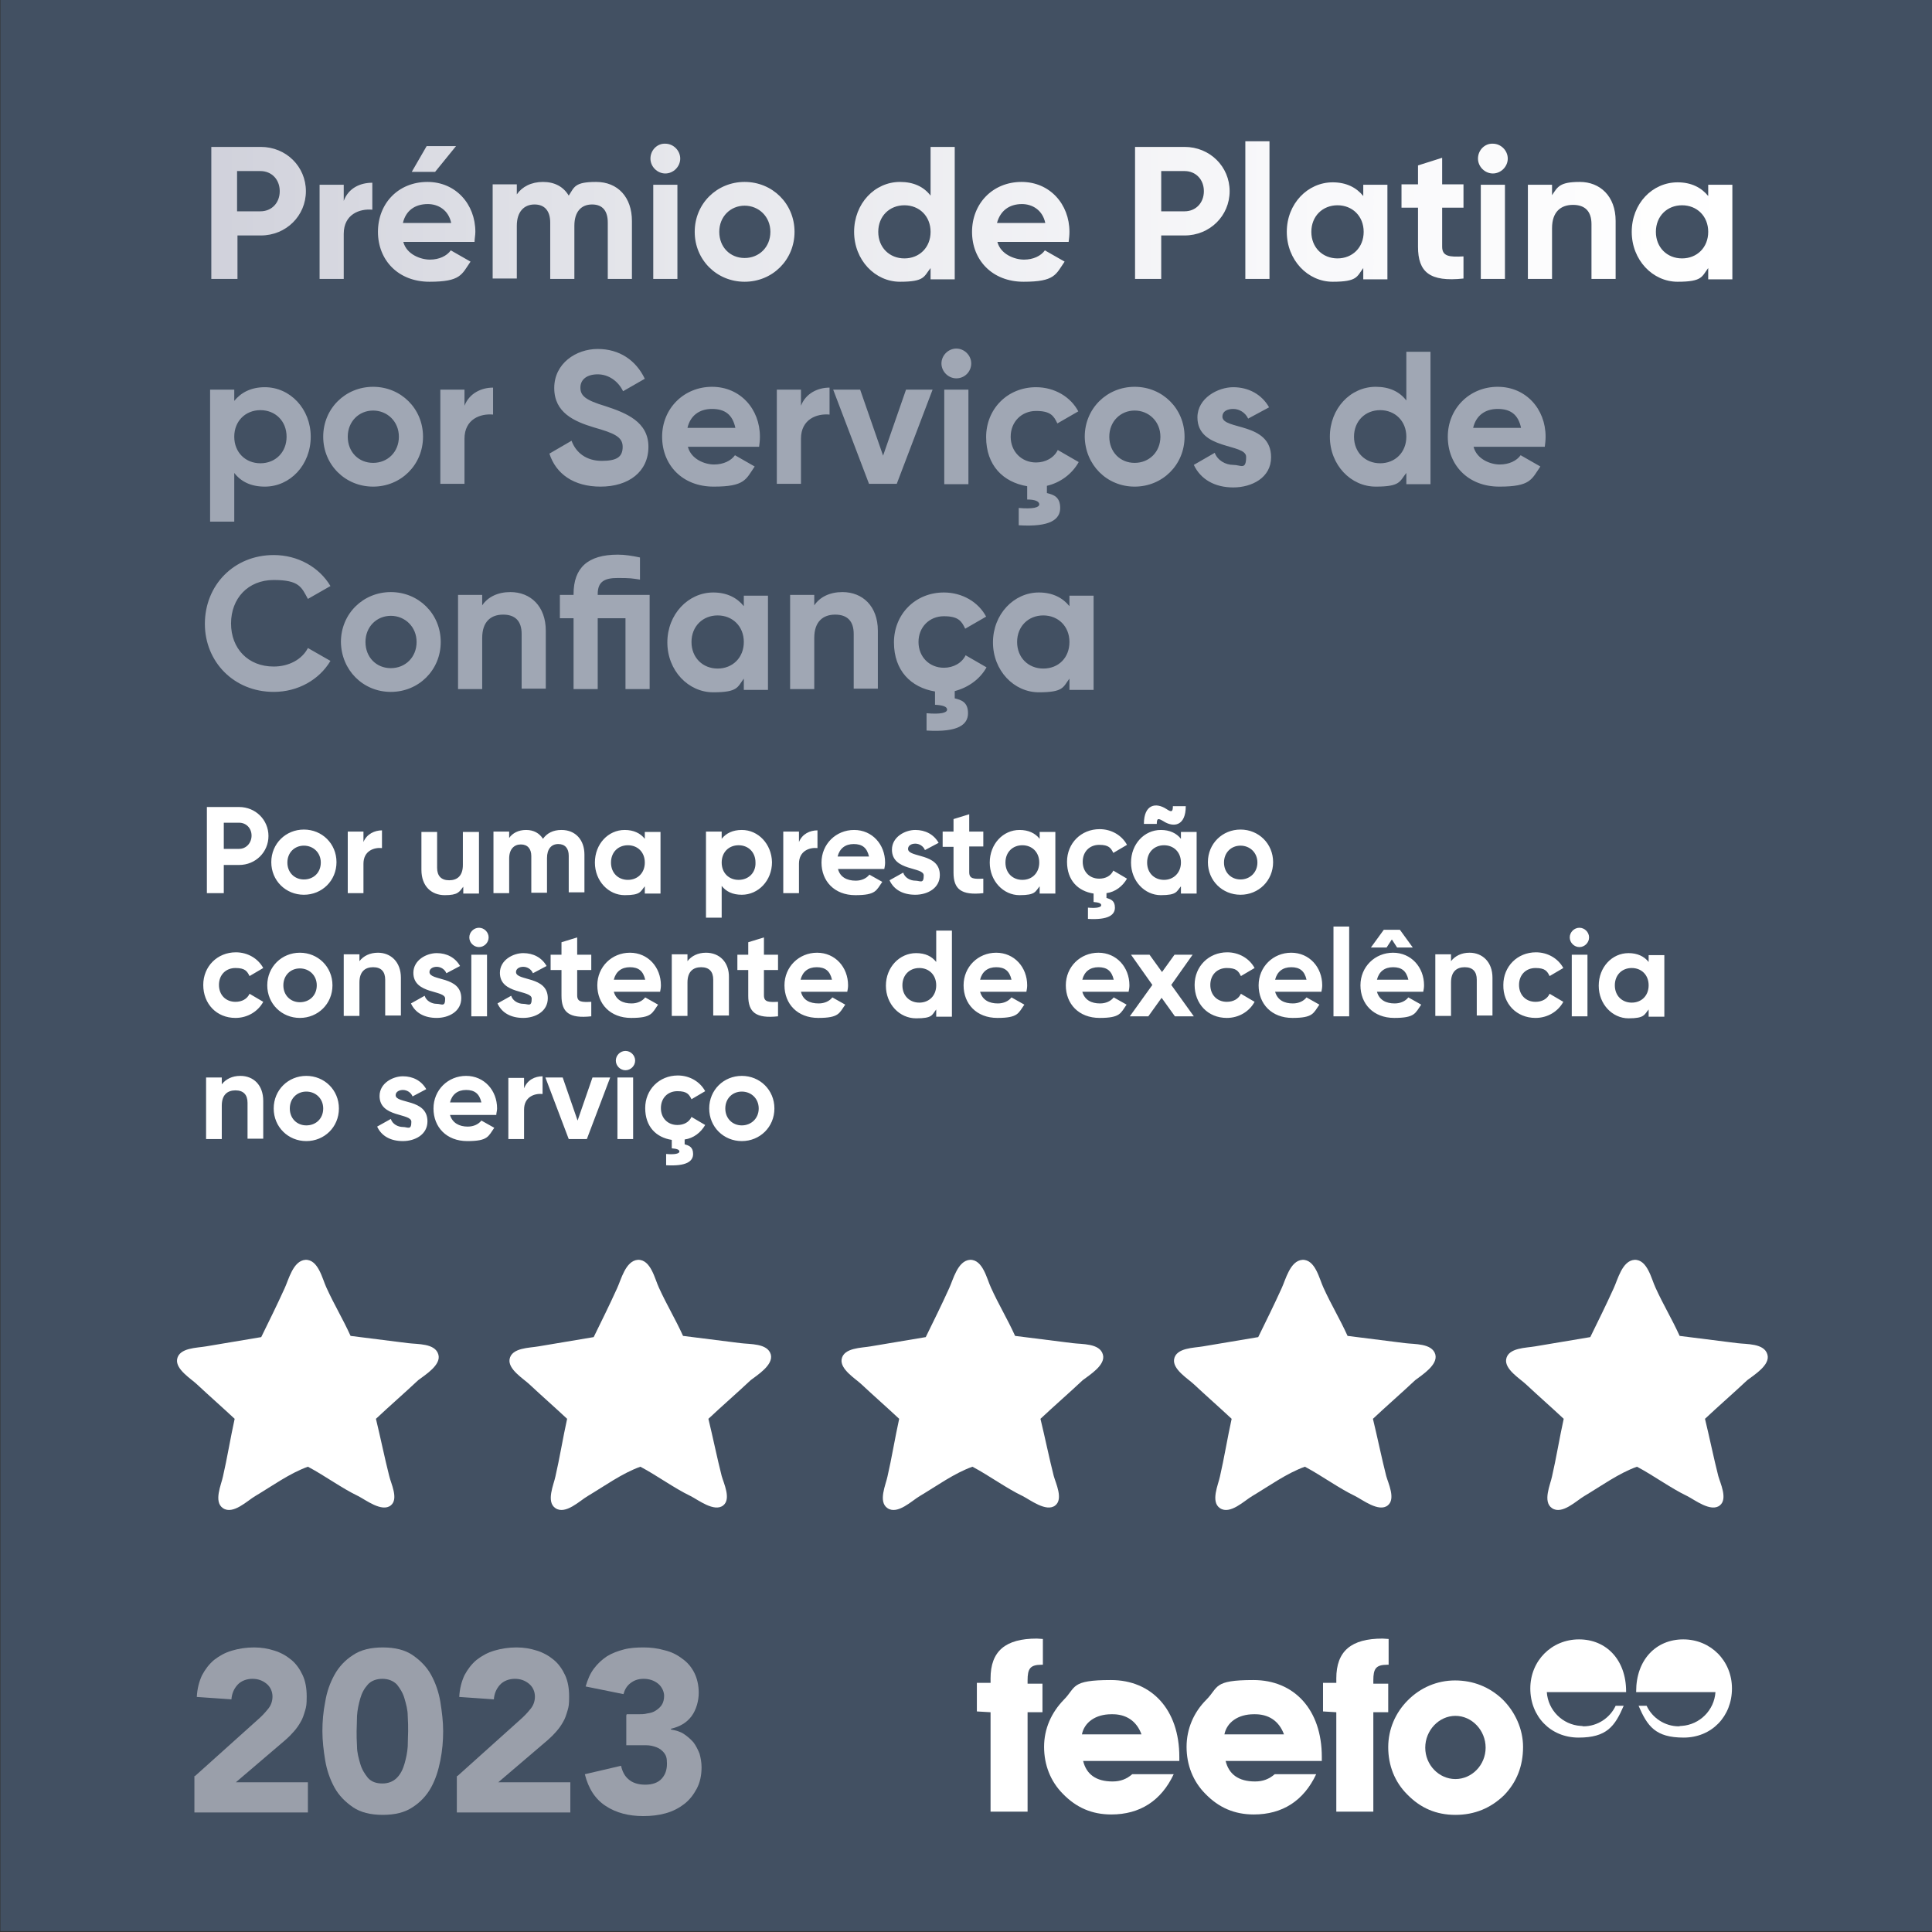 <?xml version="1.0" encoding="UTF-8"?>
<svg id="Layer_1" data-name="Layer 1" xmlns="http://www.w3.org/2000/svg" xmlns:xlink="http://www.w3.org/1999/xlink" version="1.1" viewBox="0 0 480 480">
  <rect x="0" y="0" width="480" height="480" fill="#333333" stroke="none"/>
  <defs>
    <style>
      .cls-1 {
        clip-path: url(#clippath);
      }

      .cls-2 {
        fill: none;
      }

      .cls-2, .cls-3, .cls-4, .cls-5, .cls-6, .cls-7 {
        stroke-width: 0px;
      }

      .cls-3 {
        fill: url(#linear-gradient);
      }

      .cls-4 {
        fill: #9a9faa;
      }

      .cls-5 {
        fill: #425062;
      }

      .cls-6 {
        fill: #a0a7b4;
      }

      .cls-7 {
        fill: #fff;
      }
    </style>
    <clipPath id="clippath">
      <path class="cls-2" d="M162.3,69.3h6v-23.4h-6v23.4ZM367.9,69.3h6v-23.4h-6v23.4ZM85.4,49.9v-4h-6v23.4h6v-11.2c0-4.9,4-6.3,7.1-6v-6.7c-3,0-5.9,1.3-7.1,4.5M106.3,50.7c2.5,0,5.1,1.4,5.8,4.7h-12c.7-3,2.9-4.7,6.2-4.7M93.9,57.6c0,7,5,12.4,12.8,12.4s8-1.8,10.2-5l-4.9-2.8c-1,1.4-2.9,2.3-5.2,2.3s-5.8-1.3-6.6-4.4h17.7c0-.8.2-1.6.2-2.5,0-6.9-4.9-12.4-11.9-12.4-7.3,0-12.3,5.4-12.3,12.4M141.3,48.6c-1.3-2.2-3.5-3.4-6.4-3.4s-5.2,1.2-6.5,3.1v-2.5h-6v23.4h6v-13.1c0-3.5,1.8-5.3,4.4-5.3s3.9,1.7,3.9,4.5v14h6v-13.2c0-3.5,1.7-5.3,4.4-5.3s3.9,1.7,3.9,4.5v14h6v-14.4c0-5.9-3.5-9.7-8.9-9.7s-5.4,1.3-6.8,3.4M178.7,57.6c0-3.8,2.8-6.5,6.3-6.5s6.4,2.7,6.4,6.5-2.8,6.5-6.4,6.5-6.3-2.7-6.3-6.5M172.6,57.6c0,7,5.5,12.4,12.4,12.4s12.4-5.4,12.4-12.4-5.5-12.4-12.4-12.4c-6.9,0-12.4,5.4-12.4,12.4M253.9,50.7c2.5,0,5.1,1.4,5.8,4.7h-12c.8-3,3-4.7,6.2-4.7M241.5,57.6c0,7,5,12.4,12.8,12.4s8-1.8,10.2-5l-4.9-2.8c-1,1.4-2.9,2.3-5.2,2.3s-5.8-1.3-6.6-4.4h17.7c.1-.8.2-1.6.2-2.5,0-6.9-4.9-12.4-11.9-12.4-7.2,0-12.3,5.4-12.3,12.4M325.8,57.6c0-3.9,2.8-6.6,6.5-6.6s6.5,2.7,6.5,6.6-2.8,6.6-6.5,6.6-6.5-2.7-6.5-6.6M319.7,57.6c0,7,5.2,12.4,11.4,12.4s6-1.3,7.6-3.4v2.8h6v-23.5h-6v2.8c-1.7-2.1-4.2-3.4-7.6-3.4-6.2,0-11.4,5.3-11.4,12.3M385.6,48.5v-2.6h-6v23.4h6v-12.6c0-4.1,2.2-5.8,5.2-5.8s4.6,1.6,4.6,4.8v13.6h6v-14.4c0-6.2-3.9-9.7-8.9-9.7s-5.5,1.2-6.9,3.3M411.4,57.6c0-3.9,2.8-6.6,6.5-6.6s6.5,2.7,6.5,6.6-2.8,6.6-6.5,6.6-6.5-2.7-6.5-6.6M405.4,57.6c0,7,5.2,12.4,11.4,12.4s6-1.3,7.6-3.4v2.8h6v-23.5h-6v2.8c-1.7-2.1-4.2-3.4-7.6-3.4-6.3,0-11.4,5.3-11.4,12.3M352.3,41.1v4.7h-4.1v5.8h4.1v9.7c0,6.3,2.9,8.8,11.3,7.9v-5.5c-3.5.2-5.3,0-5.3-2.4v-9.7h5.3v-5.8h-5.3v-6.6l-6,1.9ZM58.9,42.5h5.8c2.8,0,4.8,2.1,4.8,5s-2,5-4.8,5h-5.8s0-10,0-10ZM52.5,36.5v32.8h6.5v-10.8h5.8c6.3,0,11.2-4.9,11.2-11s-4.9-11-11.2-11h-12.3ZM218.2,57.6c0-3.9,2.8-6.6,6.5-6.6s6.5,2.7,6.5,6.6-2.8,6.6-6.5,6.6-6.5-2.7-6.5-6.6M231.2,36.5v12.1c-1.7-2.2-4.2-3.4-7.6-3.4-6.3,0-11.4,5.4-11.4,12.4s5.2,12.4,11.4,12.4,5.9-1.3,7.6-3.4v2.8h6v-32.9h-6ZM288.5,42.5h5.8c2.8,0,4.8,2.1,4.8,5s-2,5-4.8,5h-5.8v-10ZM282,36.5v32.8h6.5v-10.8h5.8c6.3,0,11.2-4.9,11.2-11s-4.9-11-11.2-11h-12.3ZM106,36.3l-3.7,6.4h5.8l5.2-6.4h-7.3ZM161.6,39.4c0,2,1.7,3.7,3.7,3.7s3.7-1.7,3.7-3.7-1.7-3.7-3.7-3.7c-2-.1-3.7,1.6-3.7,3.7M367.2,39.4c0,2,1.7,3.7,3.7,3.7s3.7-1.7,3.7-3.7-1.7-3.7-3.7-3.7c-2-.1-3.7,1.6-3.7,3.7M309.4,69.3h6v-34.2h-6v34.2Z"/>
    </clipPath>
    <linearGradient id="linear-gradient" x1="-14.8" y1="-224.7" x2="-12.7" y2="-224.7" gradientTransform="translate(2789.2 41735.4) scale(185.5)" gradientUnits="userSpaceOnUse">
      <stop offset="0" stop-color="#cfd0da"/>
      <stop offset=".3" stop-color="#e5e6eb"/>
      <stop offset=".7" stop-color="#f8f8fa"/>
      <stop offset="1" stop-color="#fff"/>
    </linearGradient>
  </defs>
  <rect class="cls-2" y="-.2" width="480.2" height="480"/>
  <polygon class="cls-5" points=".1 -.2 .1 479.8 240.1 479.8 480.2 479.8 480.2 -.2 .1 -.2"/>
  <rect class="cls-2" y="-.2" width="480.2" height="480"/>
  <rect class="cls-2" y="-.2" width="480.2" height="480"/>
  <rect class="cls-2" y="-.2" width="480.2" height="480"/>
  <path class="cls-7" d="M108.9,336.5c-.8-2.8-5.2-2.5-7.5-2.8l-14.3-1.8c-2-4.4-4-7.6-6-12-1-2.1-2-7-5.2-6.9-3.1.2-4.2,5-5.2,7.1-2,4.4-3.7,7.8-5.8,12.1-4.6.8-9.1,1.5-13.7,2.3-2.2.4-6.7.3-7.2,3.2-.4,2.5,3.4,4.8,4.9,6.2,3.1,2.9,6.3,5.7,9.4,8.6-1,4.5-1.9,10-2.9,14.3-.4,2-2.4,6.3,0,7.9,2.5,1.7,6.1-1.9,8-3,4.2-2.5,8.6-5.7,13.1-7.3,4,2.1,8.5,5.4,12.5,7.3,1.8.9,5.9,4.1,8.1,2.3,2-1.6,0-5.5-.4-7.3-1.1-4.3-2.2-9.7-3.3-14.2,3.4-3.2,7.1-6.4,10.5-9.6,1.7-1.3,5.8-3.8,5-6.4"/>
  <rect class="cls-2" y="-.2" width="480.2" height="480"/>
  <path class="cls-7" d="M191.5,336.5c-.8-2.8-5.2-2.5-7.5-2.8l-14.3-1.8c-2-4.4-4-7.6-6-12-1-2.1-2-7-5.2-6.9-3.1.2-4.2,5-5.2,7.1-2,4.4-3.7,7.8-5.8,12.1-4.6.8-9.1,1.5-13.7,2.3-2.2.4-6.7.3-7.2,3.2-.4,2.5,3.4,4.8,4.9,6.2,3.1,2.9,6.3,5.7,9.4,8.6-1,4.5-1.9,10-2.9,14.3-.4,2-2.4,6.3,0,7.9,2.5,1.7,6.1-1.9,8-3,4.2-2.5,8.6-5.7,13.1-7.3,4,2.1,8.5,5.4,12.5,7.3,1.8.9,5.9,4.1,8.1,2.3,2-1.6.1-5.5-.4-7.3-1.1-4.3-2.2-9.7-3.3-14.2,3.4-3.2,7.1-6.4,10.5-9.6,1.7-1.3,5.7-3.8,5-6.4"/>
  <rect class="cls-2" y="-.2" width="480.2" height="480"/>
  <path class="cls-7" d="M274,336.5c-.8-2.8-5.2-2.5-7.5-2.8l-14.3-1.8c-2-4.4-4-7.6-6-12-1-2.1-2-7-5.2-6.9-3.1.2-4.2,5-5.2,7.1-2,4.4-3.7,7.8-5.8,12.1-4.6.8-9.1,1.5-13.7,2.3-2.2.4-6.7.3-7.2,3.2-.4,2.5,3.4,4.8,4.9,6.2,3.1,2.9,6.3,5.7,9.4,8.6-1,4.5-1.9,10-2.9,14.3-.4,2-2.4,6.3,0,7.9,2.5,1.7,6.1-1.9,8-3,4.2-2.5,8.6-5.7,13.1-7.3,4,2.1,8.5,5.4,12.5,7.3,1.8.9,5.9,4.1,8.1,2.3,2-1.6.1-5.5-.4-7.3-1.1-4.3-2.2-9.7-3.3-14.2,3.4-3.2,7.1-6.4,10.5-9.6,1.7-1.3,5.8-3.8,5-6.4"/>
  <rect class="cls-2" y="-.2" width="480.2" height="480"/>
  <path class="cls-7" d="M356.6,336.5c-.8-2.8-5.2-2.5-7.5-2.8l-14.3-1.8c-2-4.4-4-7.6-6-12-1-2.1-2-7-5.2-6.9-3.1.2-4.2,5-5.2,7.1-2,4.4-3.7,7.8-5.8,12.1-4.6.8-9.1,1.5-13.7,2.3-2.2.4-6.7.3-7.2,3.2-.4,2.5,3.4,4.8,4.9,6.2,3.1,2.9,6.3,5.7,9.4,8.6-1,4.5-1.9,10-2.9,14.3-.4,2-2.4,6.3,0,7.9,2.5,1.7,6.1-1.9,8-3,4.2-2.5,8.6-5.7,13.1-7.3,4,2.1,8.5,5.4,12.5,7.3,1.8.9,5.9,4.1,8.1,2.3,2-1.6.1-5.5-.4-7.3-1.1-4.3-2.2-9.7-3.3-14.2,3.4-3.2,7.1-6.4,10.5-9.6,1.7-1.3,5.7-3.8,5-6.4"/>
  <rect class="cls-2" y="-.2" width="480.2" height="480"/>
  <path class="cls-7" d="M439.1,336.5c-.8-2.8-5.2-2.5-7.5-2.8l-14.3-1.8c-2-4.4-4-7.6-6-12-1-2.1-2-7-5.2-6.9-3.1.2-4.2,5-5.2,7.1-2,4.4-3.7,7.8-5.8,12.1-4.6.8-9.1,1.5-13.7,2.3-2.2.4-6.7.3-7.2,3.2-.4,2.5,3.4,4.8,4.9,6.2,3.1,2.9,6.3,5.7,9.4,8.6-1,4.5-1.9,10-2.9,14.3-.4,2-2.4,6.3,0,7.9,2.5,1.7,6.1-1.9,8-3,4.2-2.5,8.6-5.7,13.1-7.3,4,2.1,8.5,5.4,12.5,7.3,1.8.9,5.9,4.1,8.1,2.3,2-1.6.1-5.5-.4-7.3-1.1-4.3-2.2-9.7-3.3-14.2,3.4-3.2,7.1-6.4,10.5-9.6,1.7-1.3,5.8-3.8,5-6.4"/>
  <rect class="cls-2" y="-.2" width="480.2" height="480"/>
  <path class="cls-7" d="M293,437.5v-1c0-11.8-6.9-19.1-17-19.1s-8.6,1.8-11.7,4.9c-3.1,3.2-4.9,7.2-4.9,11.7s1.6,8.6,4.7,11.7c3.3,3.4,7.2,5.1,12,5.1,7.1,0,12.4-3.4,15.5-10h-10.3c-1.4,1.2-2.9,1.8-4.9,1.8-4.1,0-6.5-1.8-7.3-5.1h23.9ZM283.6,430.9h-14.8c.6-3,3.4-5,7.3-5,3.7-.1,6.3,1.7,7.5,5"/>
  <rect class="cls-2" y="-.2" width="480.2" height="480"/>
  <path class="cls-7" d="M328.4,437.5v-1c0-11.8-6.9-19.1-17-19.1s-8.6,1.8-11.7,4.9-4.9,7.2-4.9,11.7,1.6,8.6,4.7,11.7c3.3,3.4,7.2,5.1,12,5.1,7.1,0,12.4-3.4,15.5-10h-10.3c-1.4,1.2-2.9,1.8-4.9,1.8-4.1,0-6.5-1.8-7.3-5.1h23.9ZM319,430.9h-14.8c.6-3,3.4-5,7.3-5,3.7-.1,6.3,1.7,7.5,5"/>
  <rect class="cls-2" y="-.2" width="480.2" height="480"/>
  <path class="cls-7" d="M246.1,425.4v24.7h9.2v-24.7h3.7v-7.1h-3.7v-.8c0-2.9.6-3.9,3.5-3.9h.3v-6.4c-.5,0-1-.1-1.5-.1-7.8,0-11.5,3.1-11.5,9.9s.1.8.1,1.1h-3.5v7.1l3.4.2h0Z"/>
  <rect class="cls-2" y="-.2" width="480.2" height="480"/>
  <path class="cls-7" d="M332,425.4v24.7h9.2v-24.7h3.7v-7.1h-3.7v-.8c0-2.9.6-3.9,3.5-3.9h.3v-6.4c-.5,0-1-.1-1.5-.1-7.8,0-11.5,3.1-11.5,9.9s.1.8.1,1.1h-3.4v7.1l3.3.2h0Z"/>
  <rect class="cls-2" y="-.2" width="480.2" height="480"/>
  <path class="cls-7" d="M378.4,434c0-4.3-1.9-8.7-5.2-11.9-3.2-3-7.2-4.6-11.7-4.6s-8.6,1.8-11.7,4.9-4.9,7.2-4.9,11.7,1.6,8.6,4.7,11.7c3.3,3.4,7.2,5.1,12,5.1s8.8-1.7,12.1-4.9c3.1-3.2,4.7-7.2,4.7-12M369.1,434.2c0,4.3-3.4,7.8-7.5,7.8s-7.5-3.5-7.5-7.8,3.4-7.9,7.5-7.9c4.1,0,7.5,3.6,7.5,7.9"/>
  <rect class="cls-2" y="-.2" width="480.2" height="480"/>
  <path class="cls-7" d="M392.7,428.8c-4.5-.3-8.1-3.9-8.4-8.4h19.7v-.2c0-7.8-4.9-12.9-11.7-12.9s-12.1,5.3-12.1,12.2,5,12.2,12,12.2,9-2.8,11.2-7.9h-2c-1.4,3-4.5,5.1-8,5.1-.3-.1-.5-.1-.7-.1"/>
  <rect class="cls-2" y="-.2" width="480.2" height="480"/>
  <path class="cls-7" d="M417.8,428.8c4.5-.3,8.1-3.9,8.4-8.4h-19.7v-.2c0-7.8,4.9-12.9,11.7-12.9s12.1,5.3,12.1,12.2-5,12.2-12,12.2-9-2.8-11.2-7.9h2c1.4,3,4.5,5.1,8,5.1.3-.1.5-.1.7-.1"/>
  <rect class="cls-2" y="-.2" width="480.2" height="480"/>
  <rect class="cls-2" y="-.2" width="480.2" height="480"/>
  <rect class="cls-2" y="-.2" width="480.2" height="480"/>
  <rect class="cls-2" y="-.2" width="480.2" height="480"/>
  <g>
    <g>
      <path class="cls-7" d="M184.3,279.6c-2.3,0-4.1-1.7-4.1-4.2s1.8-4.2,4.1-4.2,4.2,1.7,4.2,4.2-1.9,4.2-4.2,4.2M184.3,283.5c4.5,0,8.1-3.5,8.1-8.1s-3.6-8.1-8.1-8.1-8.1,3.5-8.1,8.1,3.6,8.1,8.1,8.1M175.2,279.5l-3.4-2c-.6,1.3-1.9,2-3.5,2-2.4,0-4.1-1.7-4.1-4.2s1.7-4.2,4.1-4.2,2.9.8,3.5,2l3.4-2c-1.3-2.4-3.9-3.9-6.8-3.9-4.6,0-8.1,3.5-8.1,8.1s2.7,7.3,6.6,7.9v2.1c1.2.1,1.9.3,1.9.8s-1.1.8-3.3.6v2.8c5.1.3,6.7-1,6.7-2.8s-1.1-2.1-2.1-2.4v-1.2c2.2-.3,4-1.7,5.1-3.6M153.4,283h3.9v-15.3h-3.9v15.3ZM155.4,265.9c1.3,0,2.4-1.1,2.4-2.4s-1.1-2.4-2.4-2.4-2.4,1.1-2.4,2.4,1.1,2.4,2.4,2.4M147.2,267.7l-3.7,10.7-3.7-10.7h-4.3l5.8,15.3h4.5l5.8-15.3h-4.4ZM130.2,270.4v-2.6h-3.9v15.2h3.9v-7.3c0-3.2,2.6-4.1,4.6-3.9v-4.4c-1.9,0-3.8.9-4.6,3M111.8,273.9c.5-2,1.9-3.1,4-3.1s3.3.9,3.8,3.1h-7.8ZM111.8,277h11.5c0-.5.2-1,.2-1.6,0-4.5-3.2-8.1-7.7-8.1s-8.1,3.5-8.1,8.1,3.2,8.1,8.4,8.1,5.2-1.2,6.7-3.3l-3.2-1.8c-.7.9-1.9,1.5-3.4,1.5-2.1,0-3.8-.9-4.4-2.9M98.3,272.1c0-.8.8-1.3,1.8-1.3s2,.6,2.4,1.6l3.4-1.8c-1.2-2.1-3.3-3.2-5.8-3.2s-5.8,1.7-5.8,4.9c0,5.4,7.9,4.2,7.9,6.4s-.9,1.3-2.1,1.3-2.6-.7-3-2l-3.4,1.9c1.1,2.4,3.4,3.6,6.4,3.6s6.1-1.6,6.1-4.9c0-5.7-7.9-4.3-7.9-6.5M76.1,279.6c-2.3,0-4.1-1.7-4.1-4.2s1.8-4.2,4.1-4.2,4.2,1.7,4.2,4.2-1.8,4.2-4.2,4.2M76.1,283.5c4.5,0,8.1-3.5,8.1-8.1s-3.6-8.1-8.1-8.1-8.1,3.5-8.1,8.1,3.6,8.1,8.1,8.1M59.7,267.3c-2,0-3.6.8-4.6,2.1v-1.7h-3.9v15.3h3.9v-8.3c0-2.7,1.4-3.8,3.4-3.8s3,1.1,3,3.1v8.9h3.9v-9.4c0-3.9-2.4-6.2-5.7-6.2"/>
      <path class="cls-7" d="M405.4,249.1c-2.4,0-4.2-1.7-4.2-4.3s1.8-4.3,4.2-4.3,4.2,1.7,4.2,4.3-1.8,4.3-4.2,4.3M409.6,237.2v1.8c-1.1-1.4-2.8-2.2-5-2.2-4.1,0-7.4,3.5-7.4,8.1s3.4,8.1,7.4,8.1,3.9-.9,5-2.2v1.8h3.9v-15.3h-3.9ZM390.5,252.5h3.9v-15.3h-3.9v15.3ZM392.4,235.3c1.3,0,2.4-1.1,2.4-2.4s-1.1-2.4-2.4-2.4-2.4,1.1-2.4,2.4,1.1,2.4,2.4,2.4M381.5,252.9c3,0,5.6-1.6,6.9-4l-3.4-2c-.6,1.3-1.9,2-3.5,2-2.4,0-4.1-1.7-4.1-4.2s1.7-4.2,4.1-4.2,2.9.8,3.5,2l3.4-2c-1.3-2.4-3.9-3.9-6.8-3.9-4.6,0-8.1,3.5-8.1,8.1-.1,4.7,3.3,8.2,8,8.2M365.1,236.7c-2,0-3.6.8-4.6,2.1v-1.7h-3.9v15.3h3.9v-8.3c0-2.7,1.4-3.8,3.4-3.8s3,1.1,3,3.1v8.9h3.9v-9.4c0-3.9-2.5-6.2-5.7-6.2M342.1,243.4c.5-2,1.9-3.1,4-3.1s3.3.9,3.8,3.1h-7.8ZM342.1,246.4h11.5c.1-.5.2-1,.2-1.6,0-4.5-3.2-8.1-7.7-8.1s-8.1,3.5-8.1,8.1,3.2,8.1,8.4,8.1,5.2-1.2,6.7-3.3l-3.2-1.8c-.7.9-1.9,1.5-3.4,1.5-2.1,0-3.8-.8-4.4-2.9M345.8,233.4l1.3,2h3.9l-3.2-4.4h-4l-3.2,4.4h3.9l1.3-2ZM331.3,252.5h3.9v-22.3h-3.9v22.3ZM316.8,243.4c.5-2,1.9-3.1,4-3.1s3.3.9,3.8,3.1h-7.8ZM316.8,246.4h11.5c.1-.5.2-1,.2-1.6,0-4.5-3.2-8.1-7.7-8.1s-8.1,3.5-8.1,8.1,3.2,8.1,8.4,8.1,5.2-1.2,6.7-3.3l-3.2-1.8c-.7.9-1.9,1.5-3.4,1.5-2.1,0-3.8-.8-4.4-2.9M304.8,252.9c3,0,5.6-1.6,6.9-4l-3.4-2c-.6,1.3-1.9,2-3.5,2-2.4,0-4.1-1.7-4.1-4.2s1.7-4.2,4.1-4.2,2.9.8,3.5,2l3.4-2c-1.3-2.4-3.9-3.9-6.8-3.9-4.6,0-8.1,3.5-8.1,8.1,0,4.7,3.3,8.2,8,8.2M296.6,252.5l-5.6-7.8,5.3-7.5h-4.5l-3.1,4.3-3.1-4.3h-4.6l5.3,7.5-5.6,7.8h4.6l3.3-4.6,3.3,4.6h4.7ZM268.9,243.4c.5-2,1.9-3.1,4-3.1s3.3.9,3.8,3.1h-7.8ZM268.9,246.4h11.5c.1-.5.2-1,.2-1.6,0-4.5-3.2-8.1-7.7-8.1s-8.1,3.5-8.1,8.1,3.2,8.1,8.4,8.1,5.2-1.2,6.7-3.3l-3.2-1.8c-.7.9-1.9,1.5-3.4,1.5-2.1,0-3.8-.8-4.4-2.9M243.5,243.4c.5-2,1.9-3.1,4-3.1s3.3.9,3.8,3.1h-7.8ZM243.5,246.4h11.5c.1-.5.2-1,.2-1.6,0-4.5-3.2-8.1-7.7-8.1s-8.1,3.5-8.1,8.1,3.2,8.1,8.4,8.1,5.2-1.2,6.7-3.3l-3.2-1.8c-.7.9-1.9,1.5-3.4,1.5-2.1,0-3.8-.8-4.4-2.9M228.4,249.1c-2.4,0-4.2-1.7-4.2-4.3s1.8-4.3,4.2-4.3,4.2,1.7,4.2,4.3c0,2.6-1.8,4.3-4.2,4.3M232.6,231.1v7.9c-1.1-1.4-2.7-2.2-5-2.2-4.1,0-7.5,3.5-7.5,8.1s3.4,8.1,7.5,8.1,3.9-.8,5-2.2v1.8h3.9v-21.4h-3.9ZM198.9,243.4c.5-2,1.9-3.1,4-3.1s3.3.9,3.8,3.1h-7.8ZM199,246.4h11.5c.1-.5.2-1,.2-1.6,0-4.5-3.2-8.1-7.7-8.1s-8.1,3.5-8.1,8.1,3.2,8.1,8.4,8.1,5.2-1.2,6.7-3.3l-3.2-1.8c-.7.9-1.9,1.5-3.4,1.5-2.2,0-3.9-.8-4.4-2.9M193.3,241v-3.8h-3.5v-4.3l-3.9,1.2v3.1h-2.7v3.8h2.7v6.4c0,4.1,1.9,5.7,7.4,5.1v-3.6c-2.3.1-3.5.1-3.5-1.6v-6.3h3.5ZM175.4,236.7c-2,0-3.6.8-4.6,2.1v-1.7h-3.9v15.3h3.9v-8.3c0-2.7,1.4-3.8,3.4-3.8s3,1.1,3,3.1v8.9h3.9v-9.4c.1-3.9-2.4-6.2-5.7-6.2M152.5,243.4c.5-2,1.9-3.1,4-3.1s3.3.9,3.8,3.1h-7.8ZM152.5,246.4h11.5c.1-.5.2-1,.2-1.6,0-4.5-3.2-8.1-7.7-8.1s-8.1,3.5-8.1,8.1,3.2,8.1,8.4,8.1,5.2-1.2,6.7-3.3l-3.2-1.8c-.7.9-1.9,1.5-3.4,1.5-2.1,0-3.8-.8-4.4-2.9M146.9,241v-3.8h-3.5v-4.3l-3.9,1.2v3.1h-2.7v3.8h2.7v6.4c0,4.1,1.9,5.7,7.4,5.1v-3.6c-2.3.1-3.5.1-3.5-1.6v-6.3h3.5ZM128.2,241.5c0-.8.8-1.3,1.8-1.3s2,.6,2.4,1.6l3.4-1.8c-1.2-2.1-3.3-3.2-5.8-3.2s-5.8,1.7-5.8,4.9c0,5.4,7.9,4.2,7.9,6.4s-.9,1.3-2.1,1.3-2.6-.7-3-2l-3.4,1.9c1.1,2.4,3.4,3.6,6.4,3.6s6.1-1.6,6.1-4.9c0-5.6-7.9-4.2-7.9-6.5M117.1,252.5h3.9v-15.3h-3.9v15.3ZM119,235.3c1.3,0,2.4-1.1,2.4-2.4s-1.1-2.4-2.4-2.4-2.4,1.1-2.4,2.4,1.1,2.4,2.4,2.4M106.7,241.5c0-.8.8-1.3,1.8-1.3s2,.6,2.4,1.6l3.4-1.8c-1.2-2.1-3.3-3.2-5.8-3.2s-5.8,1.7-5.8,4.9c0,5.4,7.9,4.2,7.9,6.4s-.9,1.3-2.1,1.3-2.6-.7-3-2l-3.4,1.9c1.1,2.4,3.4,3.6,6.4,3.6s6.1-1.6,6.1-4.9c0-5.6-7.9-4.2-7.9-6.5M93.9,236.7c-2,0-3.6.8-4.6,2.1v-1.7h-3.9v15.3h3.9v-8.3c0-2.7,1.4-3.8,3.4-3.8s3,1.1,3,3.1v8.9h3.9v-9.4c0-3.9-2.5-6.2-5.7-6.2M74.5,249c-2.3,0-4.1-1.7-4.1-4.2s1.8-4.2,4.1-4.2,4.2,1.7,4.2,4.2-1.8,4.2-4.2,4.2M74.5,252.9c4.5,0,8.1-3.5,8.1-8.1s-3.6-8.1-8.1-8.1-8.1,3.5-8.1,8.1,3.6,8.1,8.1,8.1M58.5,252.9c3,0,5.6-1.6,6.9-4l-3.4-2c-.6,1.3-1.9,2-3.5,2-2.4,0-4.1-1.7-4.1-4.2s1.7-4.2,4.1-4.2,2.9.8,3.5,2l3.4-2c-1.3-2.4-3.9-3.9-6.8-3.9-4.6,0-8.1,3.5-8.1,8.1,0,4.7,3.3,8.2,8,8.2"/>
      <path class="cls-7" d="M308.2,218.5c-2.3,0-4.1-1.7-4.1-4.2s1.8-4.2,4.1-4.2,4.2,1.7,4.2,4.2c0,2.4-1.8,4.2-4.2,4.2M308.2,222.3c4.5,0,8.1-3.5,8.1-8.1s-3.6-8.1-8.1-8.1-8.1,3.5-8.1,8.1,3.6,8.1,8.1,8.1M289.2,218.6c-2.4,0-4.2-1.7-4.2-4.3s1.8-4.3,4.2-4.3,4.2,1.7,4.2,4.3c0,2.5-1.8,4.3-4.2,4.3M293.4,206.6v1.8c-1.1-1.4-2.8-2.2-5-2.2-4.1,0-7.4,3.5-7.4,8.1s3.4,8.1,7.4,8.1,3.9-.9,5-2.2v1.8h3.9v-15.3h-3.9ZM289,204c2.6,1.7,5.6,1.2,5.6-3.7h-3.2c0,1.5-.4,1.5-1.6.7-2.6-1.7-5.6-1.2-5.6,3.7h3.2c0-1.5.4-1.4,1.6-.7M280,218.3l-3.4-2c-.6,1.3-1.9,2-3.5,2-2.4,0-4.1-1.7-4.1-4.2s1.7-4.2,4.1-4.2,2.9.8,3.5,2l3.4-2c-1.3-2.4-3.9-3.9-6.8-3.9-4.6,0-8.1,3.5-8.1,8.1s2.7,7.3,6.6,7.9v2.1c1.2.1,1.9.3,1.9.8s-1.1.8-3.3.6v2.8c5.1.3,6.7-1,6.7-2.8s-1.1-2.1-2.1-2.4v-1.2c2.2-.3,4-1.7,5.1-3.6M254,218.6c-2.4,0-4.2-1.7-4.2-4.3s1.8-4.3,4.2-4.3,4.2,1.7,4.2,4.3c0,2.5-1.7,4.3-4.2,4.3M258.3,206.6v1.8c-1.1-1.4-2.8-2.2-5-2.2-4.1,0-7.4,3.5-7.4,8.1s3.4,8.1,7.4,8.1,3.9-.9,5-2.2v1.8h3.9v-15.3h-3.9ZM244.3,210.4v-3.8h-3.5v-4.3l-3.9,1.2v3.1h-2.7v3.8h2.7v6.4c0,4.1,1.9,5.7,7.4,5.1v-3.6c-2.3.1-3.5.1-3.5-1.6v-6.4h3.5ZM225.6,210.9c0-.8.8-1.3,1.8-1.3s2,.6,2.4,1.6l3.4-1.8c-1.2-2.1-3.3-3.2-5.8-3.2s-5.8,1.7-5.8,4.9c0,5.4,7.9,4.2,7.9,6.4s-.9,1.3-2.1,1.3-2.6-.7-3-2l-3.4,1.9c1.1,2.4,3.4,3.6,6.4,3.6s6.1-1.6,6.1-4.9c0-5.6-7.9-4.2-7.9-6.5M208.1,212.8c.5-2,1.9-3.1,4-3.1s3.3.9,3.8,3.1h-7.8ZM208.2,215.9h11.5c.1-.5.2-1,.2-1.6,0-4.5-3.2-8.1-7.7-8.1s-8.1,3.5-8.1,8.1,3.2,8.1,8.4,8.1,5.2-1.2,6.7-3.3l-3.2-1.8c-.7.9-1.9,1.5-3.4,1.5-2.2,0-3.9-.9-4.4-2.9M198.5,209.2v-2.6h-3.9v15.3h3.9v-7.3c0-3.2,2.6-4.1,4.6-3.9v-4.4c-1.9,0-3.8.9-4.6,2.9M183.5,218.6c-2.4,0-4.2-1.7-4.2-4.3s1.8-4.3,4.2-4.3,4.2,1.7,4.2,4.3c.1,2.5-1.7,4.3-4.2,4.3M184.3,206.2c-2.2,0-3.9.8-5,2.2v-1.8h-3.9v21.4h3.9v-7.9c1.1,1.4,2.7,2.2,5,2.2,4.1,0,7.5-3.5,7.5-8.1-.1-4.5-3.4-8-7.5-8M156,218.6c-2.4,0-4.2-1.7-4.2-4.3s1.8-4.3,4.2-4.3,4.2,1.7,4.2,4.3-1.8,4.3-4.2,4.3M160.2,206.6v1.8c-1.1-1.4-2.8-2.2-5-2.2-4.1,0-7.4,3.5-7.4,8.1s3.4,8.1,7.4,8.1,3.9-.9,5-2.2v1.8h3.9v-15.3h-3.9ZM139.5,206.2c-2.1,0-3.6.8-4.6,2.2-.9-1.4-2.3-2.2-4.2-2.2s-3.4.8-4.2,2v-1.6h-3.9v15.3h3.9v-8.6c0-2.3,1.2-3.5,2.9-3.5s2.6,1.1,2.6,2.9v9.1h3.9v-8.6c0-2.3,1.1-3.5,2.8-3.5s2.6,1.1,2.6,2.9v9.1h3.9v-9.4c0-3.6-2.2-6.1-5.7-6.1M115,206.6v8.3c0,2.7-1.4,3.8-3.4,3.8s-3-1.1-3-3.1v-8.9h-3.9v9.4c0,4.1,2.5,6.3,5.8,6.3s3.6-.8,4.6-2.1v1.7h3.9v-15.3h-4ZM90.3,209.2v-2.6h-3.9v15.3h3.9v-7.3c0-3.2,2.6-4.1,4.6-3.9v-4.4c-1.8,0-3.8.9-4.6,2.9M75.5,218.5c-2.3,0-4.1-1.7-4.1-4.2s1.8-4.2,4.1-4.2,4.2,1.7,4.2,4.2-1.8,4.2-4.2,4.2M75.5,222.3c4.5,0,8.1-3.5,8.1-8.1s-3.6-8.1-8.1-8.1-8.1,3.5-8.1,8.1,3.6,8.1,8.1,8.1M59.4,210.9h-3.8v-6.5h3.8c1.8,0,3.1,1.4,3.1,3.2s-1.3,3.3-3.1,3.3M59.4,200.5h-8v21.4h4.2v-7h3.8c4.1,0,7.3-3.2,7.3-7.2s-3.2-7.2-7.3-7.2"/>
    </g>
    <g>
      <path class="cls-6" d="M259.2,166.1c-3.7,0-6.5-2.7-6.5-6.6s2.8-6.6,6.5-6.6,6.5,2.7,6.5,6.6-2.7,6.6-6.5,6.6M265.7,147.8v2.8c-1.7-2.1-4.2-3.4-7.6-3.4-6.2,0-11.4,5.4-11.4,12.4s5.2,12.4,11.4,12.4,6-1.3,7.6-3.4v2.8h6v-23.4h-6v-.2ZM245.1,165.8l-5.2-3c-.9,1.9-3,3.1-5.4,3.1-3.6,0-6.3-2.7-6.3-6.4s2.7-6.4,6.3-6.4,4.4,1.2,5.3,3.1l5.2-3c-1.9-3.6-5.9-6-10.5-6-7.1,0-12.4,5.4-12.4,12.4s4.2,11.2,10.2,12.2v3.3c1.8.1,3,.4,3,1.2s-1.6,1.2-5.1.9v4.3c7.9.5,10.3-1.5,10.3-4.3s-1.7-3.3-3.3-3.7v-1.8c3.4-.9,6.3-3,7.9-5.9M209.3,147.1c-3.1,0-5.6,1.2-7,3.3v-2.6h-6v23.4h6v-12.7c0-4.1,2.2-5.8,5.2-5.8s4.6,1.6,4.6,4.8v13.6h6v-14.4c0-6.1-3.8-9.6-8.8-9.6M178.3,166.1c-3.7,0-6.5-2.7-6.5-6.6s2.8-6.6,6.5-6.6,6.5,2.7,6.5,6.6-2.8,6.6-6.5,6.6M184.8,147.8v2.8c-1.7-2.1-4.2-3.4-7.6-3.4-6.2,0-11.4,5.4-11.4,12.4s5.2,12.4,11.4,12.4,6-1.3,7.6-3.4v2.8h6v-23.4h-6v-.2ZM161.4,147.8h-12.9v-.2c0-3.2,1.8-4,5-4s3.5.1,5.5.4v-5.5c-1.9-.4-3.7-.7-5.5-.7-7.5,0-11,3.3-11,9.8v.2h-3.4v5.8h3.4v17.6h6v-17.6h6.9v17.6h6v-23.4ZM126.8,147.1c-3.1,0-5.6,1.2-7,3.3v-2.6h-6v23.4h6v-12.7c0-4.1,2.2-5.8,5.2-5.8s4.6,1.6,4.6,4.8v13.6h6v-14.4c0-6.1-3.8-9.6-8.8-9.6M97.1,166c-3.6,0-6.3-2.7-6.3-6.5s2.8-6.5,6.3-6.5,6.4,2.7,6.4,6.5-2.8,6.5-6.4,6.5M97.1,171.9c6.9,0,12.4-5.4,12.4-12.4s-5.5-12.4-12.4-12.4-12.4,5.4-12.4,12.4c.1,7,5.5,12.4,12.4,12.4M68,171.9c6,0,11.3-3,14.1-7.7l-5.6-3.2c-1.5,2.9-4.8,4.6-8.5,4.6-6.4,0-10.6-4.5-10.6-10.7s4.2-10.8,10.6-10.8,6.9,1.8,8.5,4.7l5.6-3.2c-2.8-4.7-8.1-7.7-14.1-7.7-9.9,0-17.1,7.5-17.1,17.1,0,9.4,7.2,16.9,17.1,16.9"/>
      <path class="cls-6" d="M366,106.3c.7-3,2.9-4.7,6.1-4.7s5.1,1.4,5.8,4.7h-11.9ZM366.1,111h17.7c.1-.8.2-1.6.2-2.5,0-6.9-4.9-12.4-11.9-12.4s-12.4,5.4-12.4,12.4,5,12.4,12.8,12.4,8-1.8,10.2-5l-4.9-2.8c-1,1.4-2.9,2.3-5.2,2.3s-5.7-1.3-6.5-4.4M342.9,115.1c-3.7,0-6.5-2.7-6.5-6.6s2.8-6.6,6.5-6.6,6.5,2.7,6.5,6.6-2.8,6.6-6.5,6.6M349.4,87.4v12.1c-1.7-2.2-4.2-3.4-7.6-3.4-6.3,0-11.4,5.4-11.4,12.4s5.2,12.4,11.4,12.4,5.9-1.3,7.6-3.4v2.8h6v-32.9h-6ZM303.7,103.5c0-1.3,1.2-1.9,2.7-1.9s3,.9,3.7,2.4l5.2-2.8c-1.8-3.2-5.1-5-8.9-5s-8.9,2.7-8.9,7.5c0,8.2,12.1,6.4,12.1,9.8s-1.3,2-3.2,2-3.9-1.1-4.6-3l-5.2,3c1.7,3.6,5.2,5.6,9.8,5.6s9.4-2.4,9.4-7.5c0-8.8-12.1-6.7-12.1-10.1M281.9,115c-3.6,0-6.3-2.7-6.3-6.5s2.8-6.5,6.3-6.5,6.4,2.7,6.4,6.5-2.8,6.5-6.4,6.5M281.9,120.9c6.9,0,12.4-5.4,12.4-12.4s-5.5-12.4-12.4-12.4-12.4,5.4-12.4,12.4c.1,7,5.5,12.4,12.4,12.4M268,114.8l-5.2-3c-.9,1.9-3,3.1-5.4,3.1-3.6,0-6.3-2.7-6.3-6.4s2.7-6.4,6.3-6.4,4.4,1.2,5.3,3.1l5.2-3c-1.9-3.6-5.9-6-10.5-6-7.1,0-12.4,5.4-12.4,12.4s4.2,11.2,10.2,12.2v3.3c1.8,0,3,.4,3,1.2s-1.6,1.2-5.1.9v4.3c7.9.5,10.3-1.5,10.3-4.3s-1.7-3.3-3.3-3.7v-1.8c3.4-.8,6.3-3,7.9-5.9M234.6,120.3h6v-23.5h-6v23.5ZM237.6,94c2.1,0,3.7-1.7,3.7-3.7s-1.7-3.7-3.7-3.7-3.7,1.7-3.7,3.7c0,2,1.7,3.7,3.7,3.7M225.1,96.8l-5.7,16.4-5.7-16.4h-6.7l8.9,23.4h6.9l8.9-23.4h-6.6ZM199,100.8v-4h-6v23.4h6v-11.2c0-4.9,4-6.3,7.1-6v-6.7c-2.9,0-5.9,1.4-7.1,4.5M170.8,106.3c.7-3,2.9-4.7,6.1-4.7s5.1,1.4,5.8,4.7h-11.9ZM170.9,111h17.7c.1-.8.2-1.6.2-2.5,0-6.9-4.9-12.4-11.9-12.4s-12.4,5.4-12.4,12.4,5,12.4,12.8,12.4,8-1.8,10.2-5l-4.9-2.8c-1,1.4-2.9,2.3-5.2,2.3s-5.7-1.3-6.5-4.4M149.2,120.9c7,0,11.9-3.7,11.9-9.9s-5.5-8.4-10.7-10.1c-5-1.5-6.2-2.6-6.2-4.6s1.6-3.3,4.3-3.3,5.1,1.7,6.3,4.2l5.4-3.1c-2.2-4.6-6.3-7.4-11.7-7.4s-10.8,3.6-10.8,9.7,4.9,8.3,9.9,9.8c4.9,1.4,7.1,2.3,7.1,4.8s-1.4,3.5-5.2,3.5-6.4-2-7.5-5l-5.5,3.2c1.6,5,6,8.2,12.7,8.2M115.4,100.8v-4h-6v23.4h6v-11.2c0-4.9,4-6.3,7.1-6v-6.7c-2.9,0-5.9,1.4-7.1,4.5M92.7,115c-3.6,0-6.3-2.7-6.3-6.5s2.8-6.5,6.3-6.5,6.4,2.7,6.4,6.5c0,3.8-2.8,6.5-6.4,6.5M92.7,120.9c6.9,0,12.4-5.4,12.4-12.4s-5.5-12.4-12.4-12.4-12.4,5.4-12.4,12.4c0,7,5.5,12.4,12.4,12.4M64.7,115.1c-3.7,0-6.5-2.7-6.5-6.6s2.8-6.6,6.5-6.6,6.5,2.7,6.5,6.6-2.8,6.6-6.5,6.6M65.8,96.2c-3.4,0-5.9,1.3-7.6,3.4v-2.8h-6v32.8h6v-12.1c1.7,2.2,4.2,3.4,7.6,3.4,6.3,0,11.4-5.4,11.4-12.4,0-6.9-5.1-12.3-11.4-12.3"/>
    </g>
    <g class="cls-1">
      <rect class="cls-3" x="52.5" y="35.1" width="378" height="35.2"/>
    </g>
  </g>
  <g>
    <path class="cls-4" d="M48.4,441.3l15.7-14.1c.8-.7,1.6-1.5,2.4-2.5.8-.9,1.2-2,1.2-3.2s-.5-2.4-1.5-3.2c-1-.8-2.1-1.2-3.5-1.2s-2.8.5-3.7,1.5c-.9,1-1.4,2.2-1.5,3.6l-8.6-.6c.1-2.1.6-3.9,1.3-5.4.8-1.5,1.8-2.8,3-3.8,1.3-1,2.7-1.8,4.4-2.3,1.7-.5,3.5-.8,5.5-.8s3.5.3,5.1.8c1.6.5,3,1.3,4.2,2.3,1.2,1,2.1,2.3,2.8,3.8.7,1.5,1,3.3,1,5.3s-.1,2.5-.4,3.5c-.3,1-.6,2-1.1,2.8-.5.9-1,1.6-1.7,2.4-.6.7-1.3,1.4-2.1,2.1l-12.3,10.5h17.9v7.5h-28.2v-9.1Z"/>
    <path class="cls-4" d="M80.1,430.1c0-2.4.2-4.8.7-7.3.4-2.5,1.2-4.7,2.3-6.7,1.1-2,2.7-3.7,4.6-4.9,1.9-1.3,4.4-1.9,7.4-1.9s5.5.6,7.4,1.9c1.9,1.3,3.5,2.9,4.6,4.9,1.1,2,1.9,4.3,2.3,6.7.4,2.5.7,4.9.7,7.3s-.2,4.8-.7,7.3-1.2,4.7-2.3,6.7c-1.1,2-2.7,3.7-4.6,4.9-1.9,1.3-4.4,1.9-7.4,1.9s-5.5-.6-7.4-1.9c-1.9-1.3-3.5-2.9-4.6-4.9-1.1-2-1.9-4.3-2.3-6.7s-.7-4.9-.7-7.3ZM88.6,430.1c0,1.1,0,2.3.1,3.8,0,1.5.4,2.9.8,4.3s1.1,2.5,1.9,3.5c.9,1,2.1,1.4,3.6,1.4s2.7-.5,3.6-1.4c.9-.9,1.5-2.1,1.9-3.5.4-1.4.7-2.8.8-4.3,0-1.5.1-2.8.1-3.8s0-2.3-.1-3.8c0-1.5-.4-2.9-.8-4.3-.4-1.4-1.1-2.5-1.9-3.5-.9-.9-2.1-1.4-3.6-1.4s-2.8.5-3.6,1.4c-.9,1-1.5,2.1-1.9,3.5s-.7,2.8-.8,4.3c0,1.5-.1,2.8-.1,3.8Z"/>
    <path class="cls-4" d="M113.6,441.3l15.7-14.1c.8-.7,1.6-1.5,2.4-2.5.8-.9,1.2-2,1.2-3.2s-.5-2.4-1.5-3.2c-1-.8-2.1-1.2-3.5-1.2s-2.8.5-3.7,1.5c-.9,1-1.4,2.2-1.5,3.6l-8.6-.6c.1-2.1.6-3.9,1.3-5.4.8-1.5,1.8-2.8,3-3.8,1.3-1,2.7-1.8,4.4-2.3,1.7-.5,3.5-.8,5.5-.8s3.5.3,5.1.8c1.6.5,3,1.3,4.2,2.3,1.2,1,2.1,2.3,2.8,3.8.7,1.5,1,3.3,1,5.3s-.1,2.5-.4,3.5c-.3,1-.6,2-1.1,2.8-.5.9-1,1.6-1.7,2.4-.6.7-1.3,1.4-2.1,2.1l-12.3,10.5h17.9v7.5h-28.2v-9.1Z"/>
    <path class="cls-4" d="M155.7,425.9h2.8c.8,0,1.6,0,2.3-.2.8-.1,1.5-.3,2.1-.7s1.1-.8,1.5-1.4c.4-.6.6-1.4.6-2.3s-.5-2.2-1.5-3-2.2-1.2-3.6-1.2-2.4.4-3.3,1.1c-.9.7-1.4,1.6-1.7,2.7l-9.4-1.9c.5-1.7,1.1-3.2,2.1-4.5.9-1.2,2-2.2,3.2-3,1.3-.8,2.7-1.3,4.2-1.7,1.5-.4,3.2-.5,4.9-.5s3.5.2,5.2.7c1.7.4,3.1,1.1,4.4,2.1,1.3.9,2.3,2.1,3,3.5.7,1.4,1.1,3.1,1.1,5s-.6,4.2-1.8,5.8c-1.2,1.6-2.9,2.6-5.1,3.1v.2c1.2.2,2.3.5,3.2,1.1.9.6,1.7,1.3,2.4,2.1.6.8,1.1,1.8,1.5,2.8.3,1.1.5,2.2.5,3.4,0,2-.4,3.8-1.2,5.3-.8,1.5-1.8,2.8-3.1,3.8-1.3,1-2.8,1.8-4.6,2.3-1.8.5-3.6.7-5.6.7-3.6,0-6.7-.8-9.3-2.5-2.6-1.7-4.3-4.3-5.2-7.9l9-2.1c.3,1.4.9,2.6,1.9,3.4.9.8,2.3,1.3,4.1,1.3s3.2-.5,4.1-1.5,1.3-2.2,1.3-3.7-.2-2-.7-2.7c-.5-.6-1.1-1.1-1.9-1.4-.8-.3-1.6-.5-2.6-.5-1,0-1.9,0-2.9,0h-2v-7.4Z"/>
  </g>
</svg>